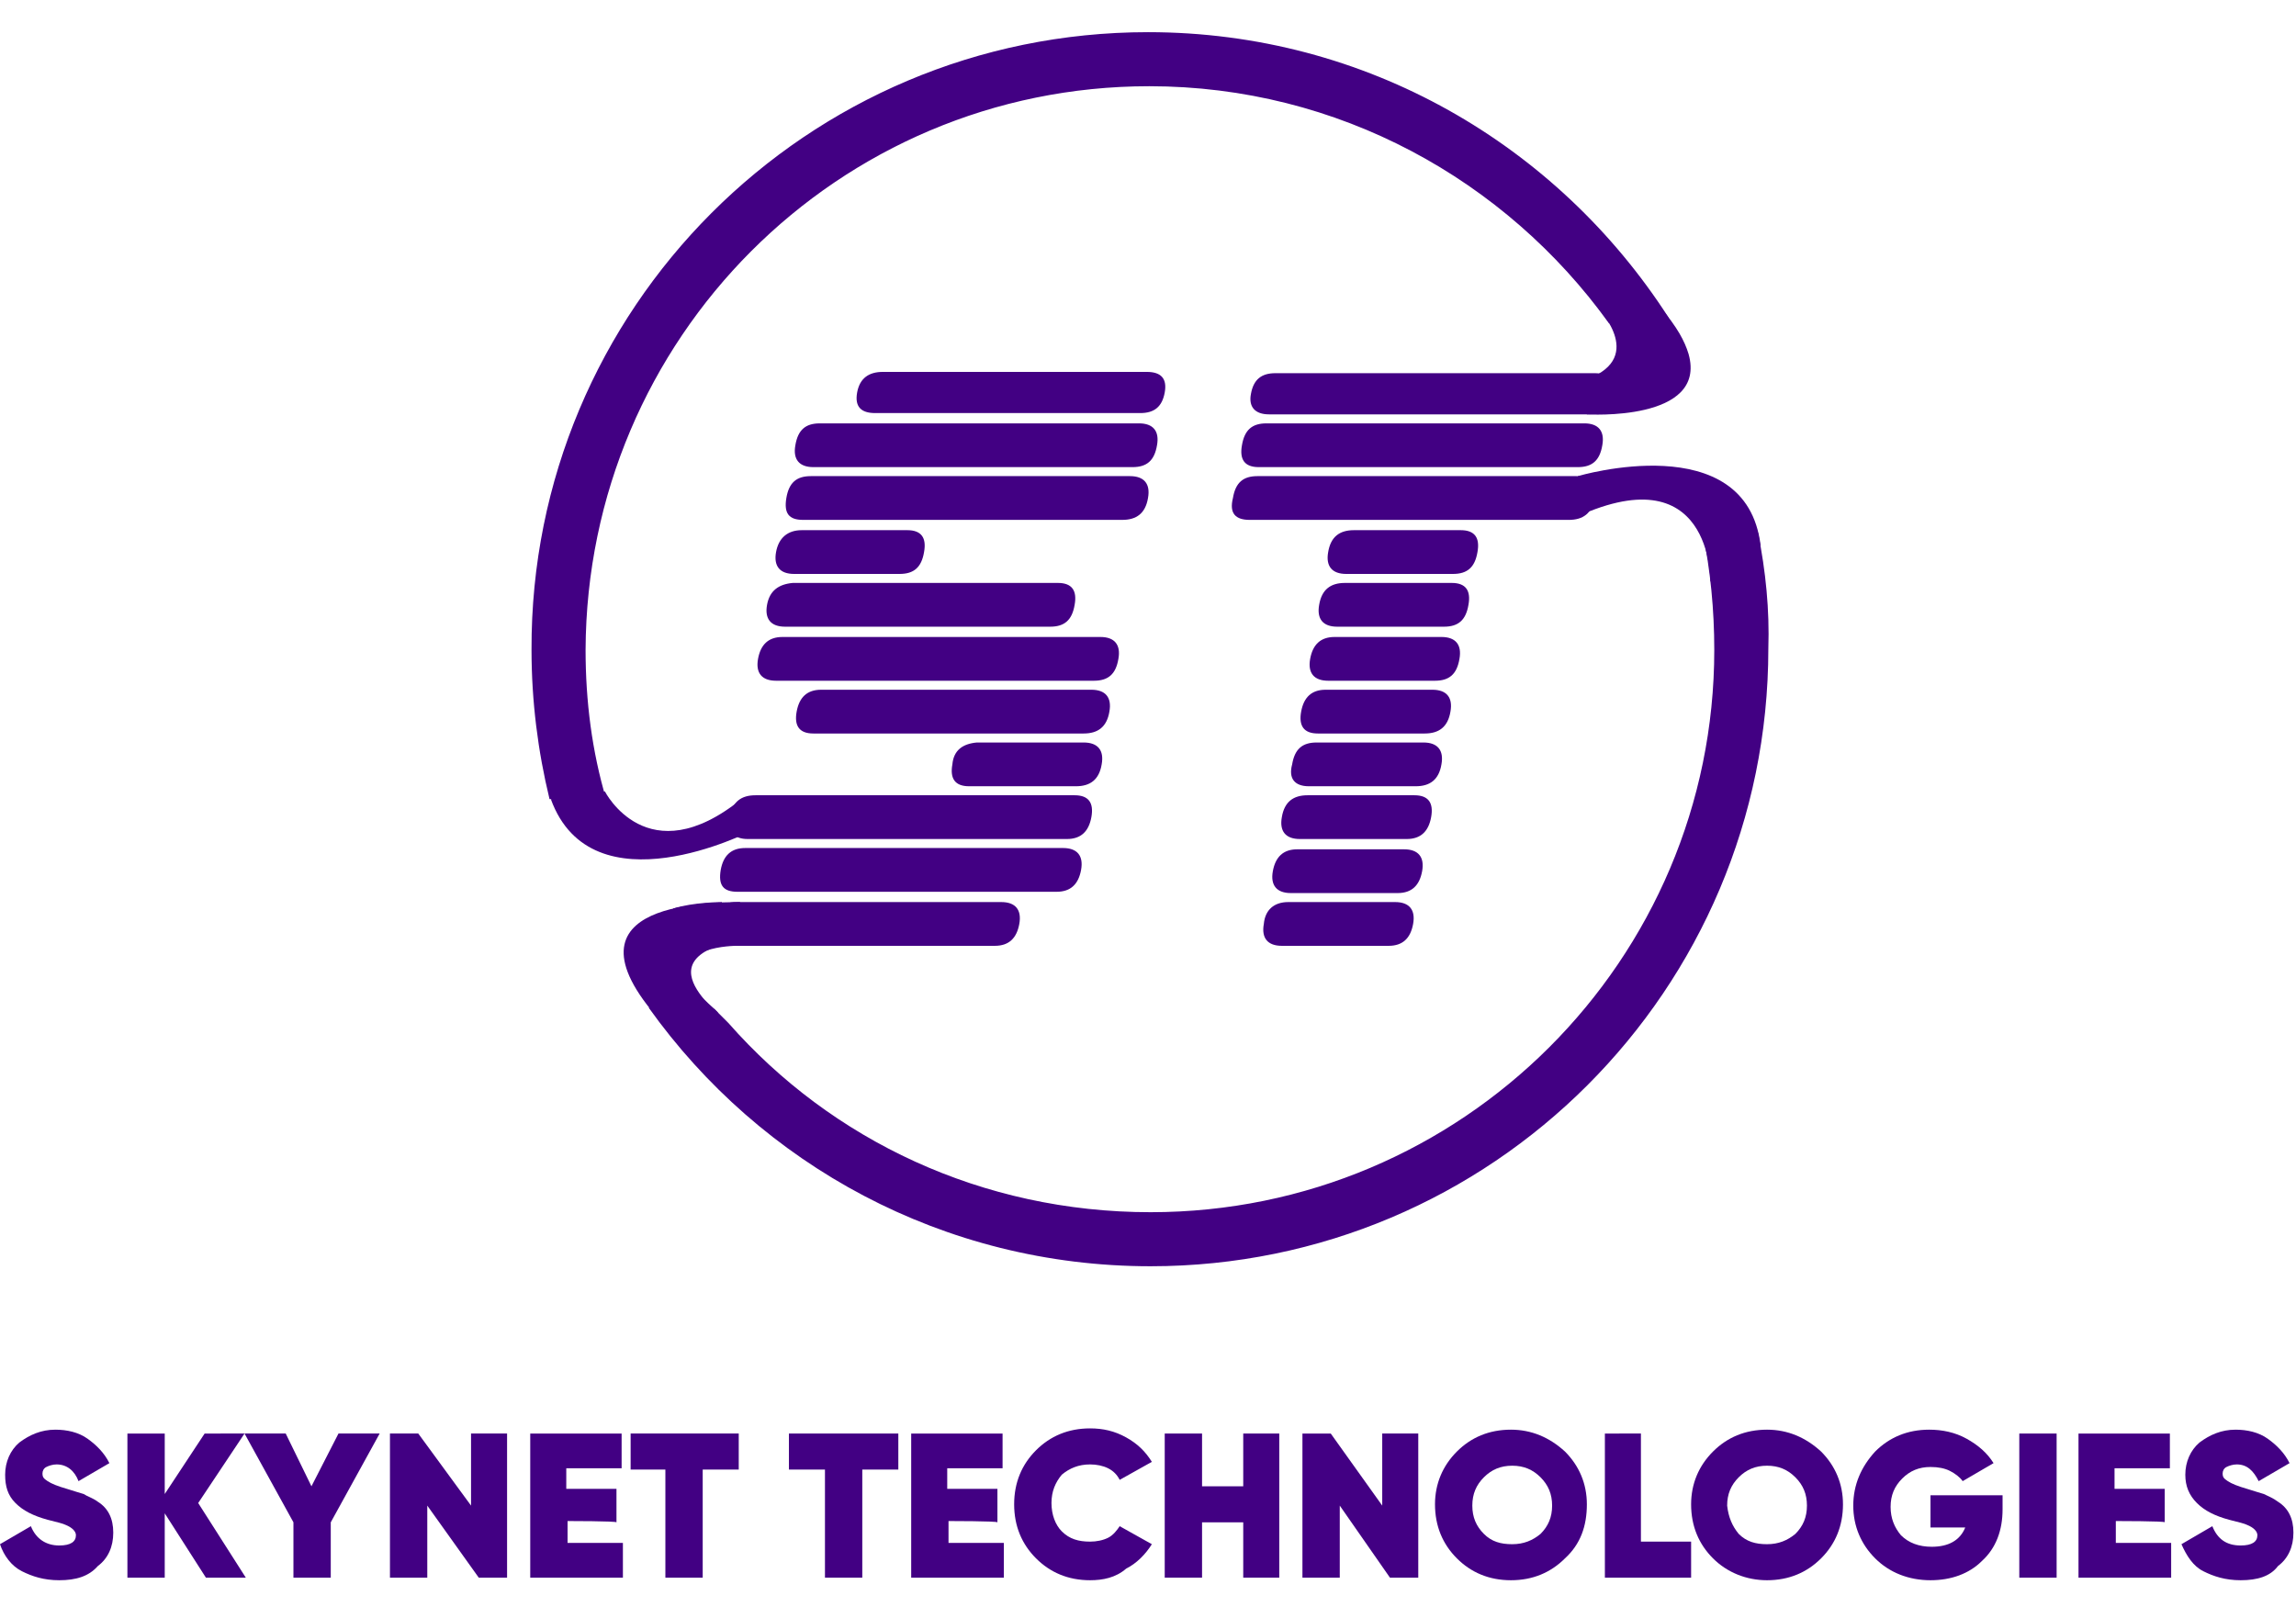<?xml version="1.0" encoding="utf-8"?>
<!-- Generator: Adobe Illustrator 23.0.6, SVG Export Plug-In . SVG Version: 6.00 Build 0)  -->
<svg version="1.1" id="Layer_1" xmlns="http://www.w3.org/2000/svg" xmlns:xlink="http://www.w3.org/1999/xlink" x="0px" y="0px"
	 viewBox="0 0 178.4 124.9" style="enable-background:new 0 0 178.4 124.9;" xml:space="preserve">
<style type="text/css">
	.st0{fill:#420083;}
	.st1{fill-rule:evenodd;clip-rule:evenodd;fill:#420083;}
	.st2{fill:none;}
</style>
<g>
	<g>
		<path class="st0" d="M4.6,122.8c-1.2,0-2.1-0.3-2.9-0.7S0.3,120.9,0,120l2.4-1.4c0.4,1,1.2,1.5,2.2,1.5c0.9,0,1.3-0.3,1.3-0.8
			c0-0.3-0.3-0.6-0.8-0.8c-0.2-0.1-0.6-0.2-1.4-0.4c-1.1-0.3-1.9-0.7-2.5-1.3c-0.6-0.6-0.8-1.3-0.8-2.2c0-1,0.4-1.9,1.1-2.5
			c0.8-0.6,1.7-1,2.8-1c0.9,0,1.8,0.2,2.5,0.7s1.3,1.1,1.7,1.9l-2.4,1.4c-0.3-0.8-0.9-1.3-1.7-1.3c-0.3,0-0.6,0.1-0.8,0.2
			s-0.3,0.3-0.3,0.5c0,0.3,0.1,0.4,0.4,0.6s0.8,0.4,1.5,0.6c0.6,0.2,1,0.3,1.3,0.4c0.3,0.2,0.7,0.3,1.1,0.6c0.8,0.5,1.2,1.3,1.2,2.4
			s-0.4,2-1.2,2.6C6.9,122.5,5.9,122.8,4.6,122.8z"/>
		<path class="st0" d="M15.4,116.8l3.7,5.8H16l-3.2-5v5H9.9v-11.2h2.9v4.7l3.1-4.7H19L15.4,116.8z"/>
		<path class="st0" d="M26.3,111.4h3.2l-3.8,6.9v4.3h-2.9v-4.3l-3.8-6.9h3.2l2,4.1L26.3,111.4z"/>
		<path class="st0" d="M36.6,117v-5.6h2.8v11.2h-2.2l-4-5.6v5.6h-2.9v-11.2h2.2L36.6,117z"/>
		<path class="st0" d="M44.1,118.2v1.7h4.3v2.7h-7.2v-11.2h7.1v2.7H44v1.6h3.9v2.6C47.9,118.2,44.1,118.2,44.1,118.2z"/>
		<path class="st0" d="M49,111.4h8.4v2.8h-2.8v8.4h-2.9v-8.4H49C49,114.2,49,111.4,49,111.4z"/>
		<path class="st0" d="M61.4,111.4h8.4v2.8H67v8.4h-2.9v-8.4h-2.8v-2.8H61.4z"/>
		<path class="st0" d="M73.7,118.2v1.7H78v2.7h-7.2v-11.2h7.1v2.7h-4.3v1.6h3.9v2.6C77.5,118.2,73.7,118.2,73.7,118.2z"/>
		<path class="st0" d="M84.7,122.8c-1.7,0-3.1-0.6-4.2-1.7s-1.7-2.5-1.7-4.2s0.6-3.1,1.7-4.2s2.5-1.7,4.2-1.7c1,0,1.9,0.2,2.8,0.7
			s1.5,1.1,2,1.9L87,115c-0.2-0.4-0.5-0.7-0.9-0.9s-0.9-0.3-1.4-0.3c-0.9,0-1.6,0.3-2.2,0.8c-0.5,0.6-0.8,1.3-0.8,2.2
			c0,0.9,0.3,1.7,0.8,2.2c0.6,0.6,1.3,0.8,2.2,0.8c0.5,0,1-0.1,1.4-0.3s0.7-0.6,0.9-0.9l2.5,1.4c-0.5,0.8-1.2,1.5-2,1.9
			C86.7,122.6,85.7,122.8,84.7,122.8z"/>
		<path class="st0" d="M96.6,115.5v-4.1h2.8v11.2h-2.8v-4.3h-3.2v4.3h-2.9v-11.2h2.9v4.1H96.6z"/>
		<path class="st0" d="M107.4,117v-5.6h2.8v11.2H108l-3.9-5.6v5.6h-2.9v-11.2h2.2L107.4,117z"/>
		<path class="st0" d="M121.6,121.1c-1.1,1.1-2.5,1.7-4.2,1.7s-3.1-0.6-4.2-1.7s-1.7-2.5-1.7-4.2c0-1.6,0.6-3,1.7-4.1
			s2.5-1.7,4.2-1.7c1.6,0,3,0.6,4.2,1.7c1.1,1.1,1.7,2.5,1.7,4.1C123.3,118.6,122.8,120,121.6,121.1z M115.3,119.2
			c0.6,0.6,1.3,0.8,2.2,0.8s1.6-0.3,2.2-0.8c0.6-0.6,0.9-1.3,0.9-2.2c0-0.9-0.3-1.6-0.9-2.2s-1.3-0.9-2.2-0.9s-1.6,0.3-2.2,0.9
			s-0.9,1.3-0.9,2.2C114.4,117.9,114.7,118.6,115.3,119.2z"/>
		<path class="st0" d="M127.5,111.4v8.4h3.9v2.8h-6.7v-11.2C124.7,111.4,127.5,111.4,127.5,111.4z"/>
		<path class="st0" d="M141.5,121.1c-1.1,1.1-2.5,1.7-4.2,1.7c-1.6,0-3.1-0.6-4.2-1.7c-1.1-1.1-1.7-2.5-1.7-4.2c0-1.6,0.6-3,1.7-4.1
			c1.1-1.1,2.5-1.7,4.2-1.7c1.6,0,3,0.6,4.2,1.7c1.1,1.1,1.7,2.5,1.7,4.1C143.2,118.6,142.6,120,141.5,121.1z M135.1,119.2
			c0.6,0.6,1.3,0.8,2.2,0.8s1.6-0.3,2.2-0.8c0.6-0.6,0.9-1.3,0.9-2.2c0-0.9-0.3-1.6-0.9-2.2c-0.6-0.6-1.3-0.9-2.2-0.9
			s-1.6,0.3-2.2,0.9c-0.6,0.6-0.9,1.3-0.9,2.2C134.3,117.9,134.6,118.6,135.1,119.2z"/>
		<path class="st0" d="M150,116.2h5.6v1.1c0,1.6-0.5,3-1.6,4c-1,1-2.4,1.5-4,1.5c-1.7,0-3.2-0.6-4.3-1.7s-1.7-2.5-1.7-4.1
			s0.6-3,1.7-4.2c1.1-1.1,2.5-1.7,4.2-1.7c1,0,2,0.2,2.9,0.7s1.6,1.1,2.1,1.9l-2.4,1.4c-0.2-0.3-0.6-0.6-1-0.8s-0.9-0.3-1.5-0.3
			c-0.9,0-1.6,0.3-2.2,0.9c-0.6,0.6-0.9,1.3-0.9,2.2c0,0.9,0.3,1.6,0.8,2.2c0.6,0.6,1.4,0.9,2.4,0.9c1.3,0,2.2-0.5,2.6-1.5H150
			V116.2L150,116.2z"/>
		<path class="st0" d="M156.9,122.6v-11.2h2.9v11.2H156.9z"/>
		<path class="st0" d="M164.4,118.2v1.7h4.3v2.7h-7.2v-11.2h7.1v2.7h-4.3v1.6h3.9v2.6C168.3,118.2,164.4,118.2,164.4,118.2z"/>
		<path class="st0" d="M174.1,122.8c-1.2,0-2.1-0.3-2.9-0.7s-1.3-1.2-1.7-2.1l2.4-1.4c0.4,1,1.1,1.5,2.2,1.5c0.9,0,1.3-0.3,1.3-0.8
			c0-0.3-0.3-0.6-0.8-0.8c-0.2-0.1-0.6-0.2-1.4-0.4c-1.1-0.3-1.9-0.7-2.5-1.3c-0.6-0.6-0.9-1.3-0.9-2.2c0-1,0.4-1.9,1.1-2.5
			c0.8-0.6,1.7-1,2.8-1c0.9,0,1.8,0.2,2.5,0.7s1.3,1.1,1.7,1.9l-2.4,1.4c-0.4-0.8-0.9-1.3-1.7-1.3c-0.3,0-0.6,0.1-0.8,0.2
			s-0.3,0.3-0.3,0.5c0,0.3,0.1,0.4,0.4,0.6s0.8,0.4,1.5,0.6c0.6,0.2,1,0.3,1.3,0.4c0.4,0.2,0.7,0.3,1.1,0.6c0.8,0.5,1.2,1.3,1.2,2.4
			s-0.4,2-1.2,2.6C176.4,122.5,175.4,122.8,174.1,122.8z"/>
	</g>
	<g>
		<path class="st0" d="M101.7,61.1h8.3c1.1,0,1.8-0.5,2-1.7c0.2-1.1-0.3-1.7-1.4-1.7h-8.3c-1.1,0-1.7,0.5-1.9,1.7
			C100.1,60.5,100.6,61.1,101.7,61.1 M101,65.2h8.3c1.1,0,1.7-0.6,1.9-1.7c0.2-1.1-0.2-1.7-1.3-1.7h-8.3c-1.1,0-1.8,0.5-2,1.7
			C99.4,64.6,99.9,65.2,101,65.2z M98.9,67.7c-0.2,1.1,0.3,1.7,1.4,1.7h8.3c1.1,0,1.7-0.6,1.9-1.7c0.2-1.1-0.3-1.7-1.4-1.7h-8.3
			C99.7,66,99.1,66.6,98.9,67.7z M98.2,71.8c-0.2,1.1,0.3,1.7,1.4,1.7h8.3c1.1,0,1.7-0.6,1.9-1.7c0.2-1.1-0.3-1.7-1.4-1.7h-8.3
			C99,70.1,98.3,70.7,98.2,71.8z M104.6,44.6h8.3c1.1,0,1.7-0.5,1.9-1.7c0.2-1.1-0.2-1.7-1.3-1.7h-8.3c-1.1,0-1.8,0.5-2,1.7
			C103,44,103.5,44.6,104.6,44.6z M103.9,48.7h8.3c1.1,0,1.7-0.5,1.9-1.7c0.2-1.1-0.2-1.7-1.3-1.7h-8.3c-1.1,0-1.8,0.5-2,1.7
			C102.3,48.1,102.8,48.7,103.9,48.7z M101.8,51.2c-0.2,1.1,0.3,1.7,1.4,1.7h8.3c1.1,0,1.7-0.5,1.9-1.7c0.2-1.1-0.3-1.7-1.4-1.7
			h-8.3C102.6,49.5,102,50.1,101.8,51.2z M101.1,55.3c-0.2,1.1,0.2,1.7,1.3,1.7h8.3c1.1,0,1.8-0.5,2-1.7c0.2-1.1-0.3-1.7-1.4-1.7
			H103C101.9,53.6,101.3,54.2,101.1,55.3z M98.6,32.2h24.8c1.1,0,1.7-0.5,1.9-1.6c0.2-1.1-0.3-1.6-1.4-1.6H99.1
			c-1.1,0-1.7,0.5-1.9,1.6C97,31.6,97.5,32.2,98.6,32.2z M97.8,36.3h24.8c1.1,0,1.7-0.5,1.9-1.7c0.2-1.1-0.3-1.7-1.4-1.7H98.4
			c-1.1,0-1.7,0.5-1.9,1.7C96.3,35.7,96.7,36.3,97.8,36.3z M97.1,40.4h24.8c1.1,0,1.8-0.5,2-1.7c0.2-1.1-0.3-1.7-1.4-1.7H97.7
			c-1.1,0-1.7,0.5-1.9,1.7C95.5,39.9,96,40.4,97.1,40.4z M58.9,51.2c-0.2,1.1,0.3,1.7,1.4,1.7H85c1.1,0,1.7-0.5,1.9-1.7
			c0.2-1.1-0.3-1.7-1.4-1.7H60.8C59.7,49.5,59.1,50.1,58.9,51.2z M66.6,30.5c-0.2,1.1,0.3,1.6,1.4,1.6h20.6c1.1,0,1.7-0.5,1.9-1.6
			c0.2-1.1-0.3-1.6-1.4-1.6H68.6C67.5,28.9,66.8,29.4,66.6,30.5z M55.3,71.8c-0.2,1.1,0.3,1.7,1.4,1.7h20.6c1.1,0,1.7-0.6,1.9-1.7
			c0.2-1.1-0.3-1.7-1.4-1.7H57.2C56.1,70.1,55.4,70.7,55.3,71.8z M61.9,55.3c-0.2,1.1,0.2,1.7,1.3,1.7h21c1.1,0,1.8-0.5,2-1.7
			c0.2-1.1-0.3-1.7-1.4-1.7h-21C62.7,53.6,62.1,54.2,61.9,55.3z M59.6,47c-0.2,1.1,0.3,1.7,1.4,1.7h20.6c1.1,0,1.7-0.5,1.9-1.7
			c0.2-1.1-0.2-1.7-1.3-1.7H61.6C60.5,45.4,59.8,45.9,59.6,47z M60.3,42.9c-0.2,1.1,0.3,1.7,1.4,1.7h8.2c1.1,0,1.7-0.5,1.9-1.7
			c0.2-1.1-0.2-1.7-1.3-1.7h-8.2C61.2,41.2,60.5,41.8,60.3,42.9z M74,59.4c-0.2,1.1,0.2,1.7,1.3,1.7h8.3c1.1,0,1.8-0.5,2-1.7
			c0.2-1.1-0.3-1.7-1.4-1.7h-8.3C74.8,57.8,74.1,58.3,74,59.4z M63.2,36.3H88c1.1,0,1.7-0.5,1.9-1.7c0.2-1.1-0.3-1.7-1.4-1.7H63.7
			c-1.1,0-1.7,0.5-1.9,1.7C61.6,35.7,62.1,36.3,63.2,36.3z M62.4,40.4h24.8c1.1,0,1.8-0.5,2-1.7c0.2-1.1-0.3-1.7-1.4-1.7H63
			c-1.1,0-1.7,0.5-1.9,1.7C60.9,39.9,61.3,40.4,62.4,40.4z M58.1,65.2h24.8c1.1,0,1.7-0.6,1.9-1.7c0.2-1.1-0.2-1.7-1.3-1.7H58.7
			c-1.1,0-1.8,0.5-2,1.7C56.5,64.6,57,65.2,58.1,65.2z M57.3,69.3h24.8c1.1,0,1.7-0.6,1.9-1.7c0.2-1.1-0.3-1.7-1.4-1.7H57.9
			c-1.1,0-1.7,0.6-1.9,1.7C55.8,68.8,56.2,69.3,57.3,69.3z"/>
		<path class="st1" d="M47,61.5c0,0,3.3,6.5,10.6,0.6l0.7,2.5c0,0-12.3,6.3-15.5-2.5L47,61.5z"/>
		<path class="st1" d="M132.9,45.2c0,0,0.2-10.2-10.9-4.8l0.6-3.4c0,0,13.1-3.9,14.2,5.4L132.9,45.2z"/>
		<path class="st1" d="M124.2,24c0,0,3.9,4-1.3,5.6l0.4,2.6c0,0,9.4,0.6,7.9-4.7c-0.3-1-0.9-2.1-2.1-3.5H124.2z"/>
		<path class="st1" d="M57.5,70.1c0,0-2.4,0-3.5,0.2l0.1,0.9l3.7,0.5L57.5,70.1z"/>
		<path class="st1" d="M56.1,70.1c0,0-2.2,0-3.8,0.5l0.2,2.4l3-1.6L56.1,70.1z"/>
		<path class="st1" d="M57.2,73.5c0,0-1.3,0-2.4,0.4l-0.7-0.7l2.9-0.4l1.4-0.5L57.2,73.5z"/>
		<path class="st0" d="M136.6,41.4h-4.3c0.6,2.9,0.9,6,0.9,9.1c0,24.1-19.6,43.7-43.8,43.7c-13.1,0-24.8-5.6-32.8-14.7l-0.3-0.3
			l-0.8-0.8l-5.1-0.1c8.7,12.2,22.9,20.1,39,20.1c26.5,0,48-21.5,48-48C137.5,47.4,137.2,44.4,136.6,41.4z"/>
		<path class="st0" d="M89.3,6.7C104,6.7,117,14,125,25.1h4.9c-0.1-0.2-0.2-0.3-0.3-0.5c-8.6-13.3-23.4-22.1-40.4-22.1
			c-26.5,0-48,21.5-47.9,48c0,4,0.5,7.9,1.4,11.6l4.4,0c-1.1-3.7-1.6-7.6-1.6-11.6C45.6,26.3,65.1,6.7,89.3,6.7z"/>
		<path class="st2" d="M55.4,78.4l-0.9-0.9C54.8,77.8,55.2,78.1,55.4,78.4z"/>
		<path class="st0" d="M54.5,77.4L54.5,77.4L54.5,77.4c-1-1.3-1.7-3.1,1.9-4.1l0.6-3.1c0,0-13.7-0.7-6.4,8.3l5.2,0.2l-0.3-0.3
			C55.3,78.2,54.8,77.8,54.5,77.4z"/>
		<polygon class="st0" points="54.5,77.4 54.5,77.4 54.5,77.4 		"/>
	</g>
</g>
</svg>
